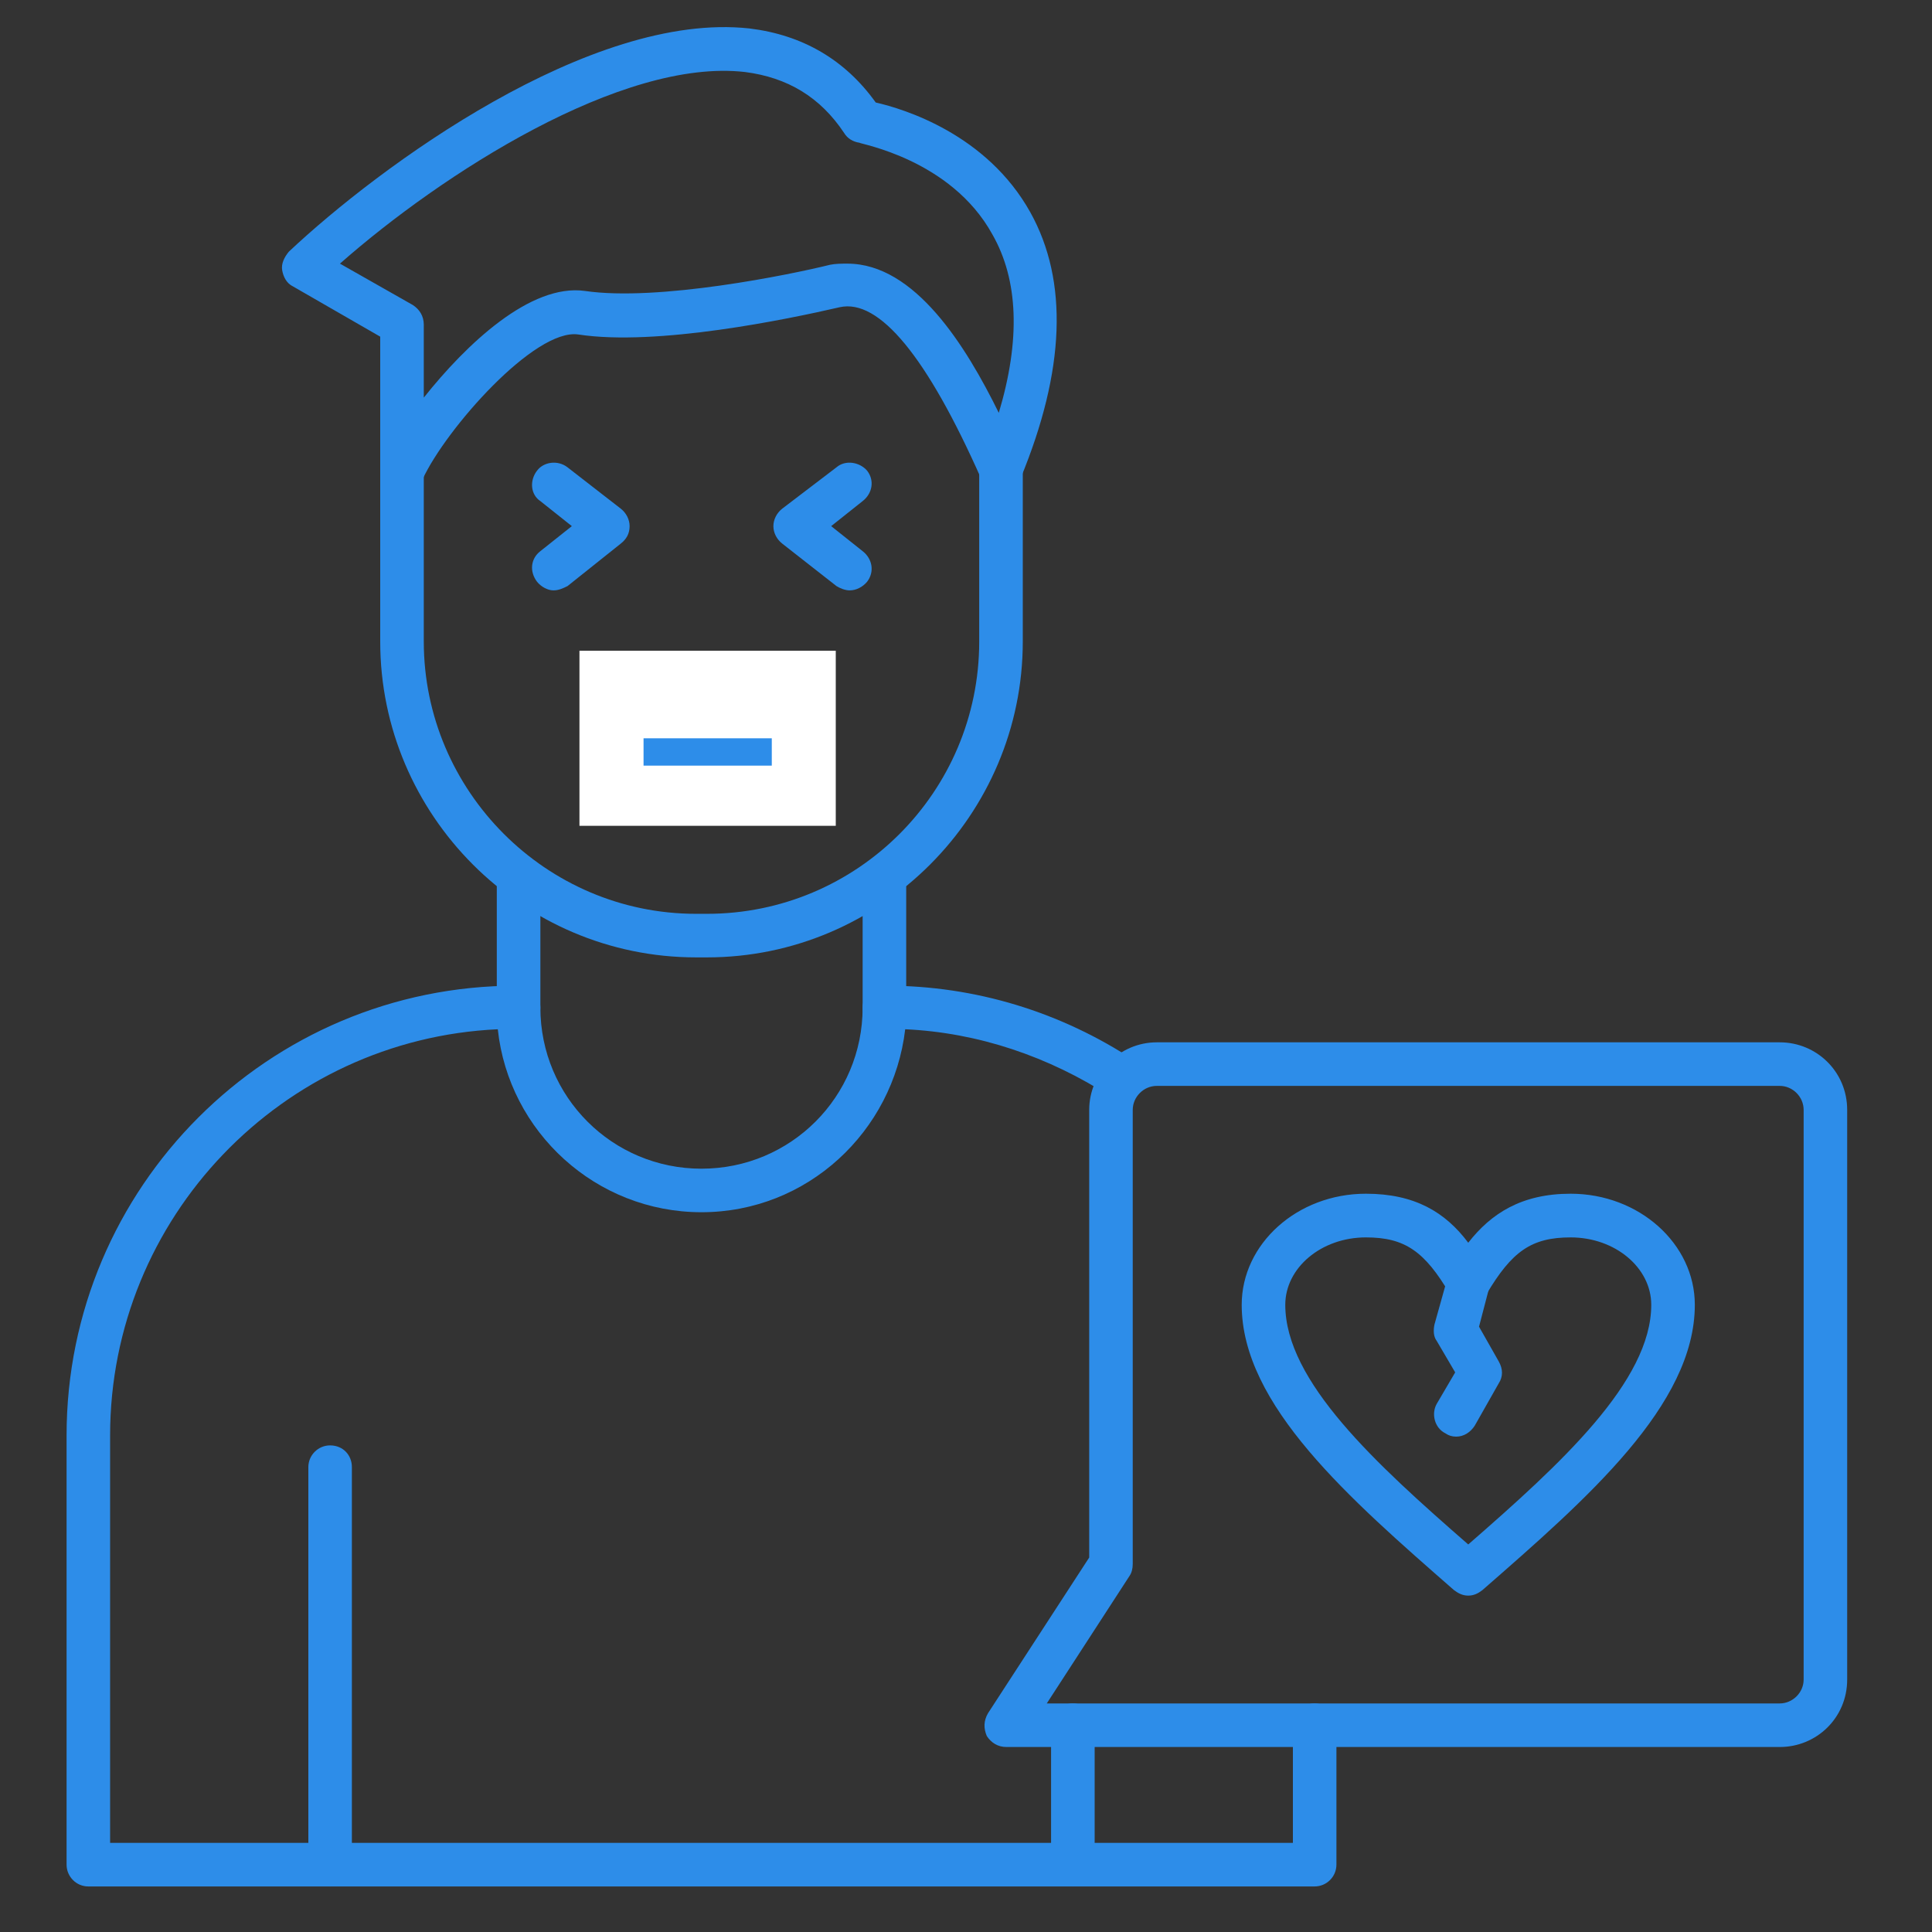 <svg xmlns="http://www.w3.org/2000/svg" xmlns:xlink="http://www.w3.org/1999/xlink" width="70" zoomAndPan="magnify" viewBox="0 0 52.5 52.5" height="70" preserveAspectRatio="xMidYMid meet" version="1.0"><rect x="0" y="0" width="52.5" height="52.5" fill="#333333" stroke="none"/><defs><clipPath id="78f2bcd5ff"><path d="M 1 0.742 L 37 0.742 L 37 51.262 L 1 51.262 Z M 1 0.742 " clip-rule="nonzero"/></clipPath><clipPath id="29961d2597"><path d="M 8 12 L 30 12 L 30 51.262 L 8 51.262 Z M 8 12 " clip-rule="nonzero"/></clipPath><clipPath id="e2243aa7ec"><path d="M 15.746 17.684 L 22.715 17.684 L 22.715 22.441 L 15.746 22.441 Z M 15.746 17.684 " clip-rule="nonzero"/></clipPath></defs><path fill="#2d8de9" d="M 19.211 26.016 L 18.914 26.016 C 14.18 26.016 10.332 22.141 10.332 17.434 L 10.332 12.789 C 10.332 12.434 10.598 12.195 10.922 12.195 C 11.25 12.195 11.516 12.434 11.516 12.789 L 11.516 17.434 C 11.516 21.488 14.832 24.832 18.914 24.832 L 19.211 24.832 C 23.293 24.832 26.609 21.52 26.609 17.434 L 26.609 12.789 C 26.609 12.434 26.875 12.195 27.199 12.195 C 27.527 12.195 27.793 12.434 27.793 12.789 L 27.793 17.434 C 27.793 22.141 23.945 26.016 19.211 26.016 Z M 19.211 26.016 " fill-opacity="1" fill-rule="evenodd"/><g clip-path="url(#78f2bcd5ff)"><path fill="#2d8de9" d="M 10.922 13.379 C 10.895 13.379 10.836 13.352 10.805 13.352 C 10.539 13.293 10.332 13.055 10.332 12.789 L 10.332 9.148 L 7.965 7.785 C 7.785 7.699 7.699 7.52 7.668 7.344 C 7.637 7.164 7.727 6.988 7.848 6.84 C 10.301 4.531 16.043 0.301 20.363 0.773 C 21.816 0.949 22.969 1.629 23.797 2.785 C 24.566 2.961 26.816 3.645 28 5.773 C 29.035 7.637 28.945 10.066 27.734 12.996 C 27.645 13.23 27.438 13.352 27.199 13.379 C 26.965 13.379 26.758 13.23 26.668 13.023 C 25.188 9.68 23.887 8.113 22.82 8.348 C 21.398 8.676 17.848 9.414 15.719 9.09 C 14.535 8.91 12.109 11.664 11.484 13.023 C 11.367 13.23 11.16 13.379 10.922 13.379 Z M 23.027 7.164 C 24.863 7.164 26.254 9.414 27.141 11.219 C 27.734 9.238 27.676 7.609 26.965 6.367 C 25.84 4.324 23.355 3.91 23.355 3.879 C 23.176 3.852 23.027 3.762 22.938 3.613 C 22.289 2.637 21.398 2.105 20.246 1.957 C 16.902 1.57 11.988 4.738 9.238 7.164 L 11.219 8.289 C 11.398 8.406 11.516 8.586 11.516 8.824 L 11.516 10.805 C 12.668 9.355 14.414 7.699 15.895 7.906 C 17.879 8.199 21.488 7.461 22.555 7.195 C 22.703 7.164 22.879 7.164 23.027 7.164 Z M 35.723 51.262 L 2.398 51.262 C 2.074 51.262 1.809 50.996 1.809 50.668 L 1.809 39.008 C 1.809 32.262 7.285 26.785 14.031 26.785 L 14.09 26.785 C 14.414 26.785 14.684 27.055 14.684 27.379 C 14.684 29.805 16.637 31.758 19.062 31.758 C 21.488 31.758 23.441 29.805 23.441 27.379 C 23.441 27.055 23.707 26.785 24.035 26.785 L 24.094 26.785 C 26.492 26.785 28.828 27.496 30.84 28.828 C 31.109 29.008 31.195 29.391 30.988 29.656 C 30.812 29.922 30.457 30.012 30.191 29.805 C 28.504 28.711 26.578 28.059 24.598 27.969 C 24.27 30.754 21.934 32.941 19.062 32.941 C 16.191 32.941 13.824 30.754 13.527 27.969 C 7.668 28.238 2.992 33.09 2.992 39.008 L 2.992 50.078 L 35.133 50.078 L 35.133 46.883 C 35.133 46.555 35.398 46.289 35.723 46.289 C 36.051 46.289 36.316 46.555 36.316 46.883 L 36.316 50.668 C 36.316 50.996 36.051 51.262 35.723 51.262 Z M 35.723 51.262 " fill-opacity="1" fill-rule="evenodd"/></g><g clip-path="url(#29961d2597)"><path fill="#2d8de9" d="M 8.969 51.262 C 8.645 51.262 8.379 50.996 8.379 50.668 L 8.379 39.867 C 8.379 39.543 8.645 39.277 8.969 39.277 C 9.324 39.277 9.562 39.543 9.562 39.867 L 9.562 50.668 C 9.562 50.996 9.324 51.262 8.969 51.262 Z M 29.152 51.262 C 28.828 51.262 28.562 50.996 28.562 50.668 L 28.562 46.883 C 28.562 46.555 28.828 46.289 29.152 46.289 C 29.48 46.289 29.746 46.555 29.746 46.883 L 29.746 50.668 C 29.746 50.996 29.48 51.262 29.152 51.262 Z M 14.09 27.969 C 13.766 27.969 13.5 27.703 13.5 27.379 L 13.5 23.77 C 13.5 23.441 13.766 23.176 14.09 23.176 C 14.238 23.176 14.355 23.266 14.477 23.355 C 14.594 23.473 14.684 23.59 14.684 23.77 L 14.684 27.379 C 14.684 27.703 14.414 27.969 14.09 27.969 Z M 24.035 27.969 C 23.707 27.969 23.441 27.703 23.441 27.379 L 23.441 23.77 C 23.441 23.59 23.562 23.5 23.68 23.383 C 23.797 23.293 23.887 23.176 24.035 23.176 C 24.359 23.176 24.625 23.441 24.625 23.77 L 24.625 27.379 C 24.625 27.703 24.359 27.969 24.035 27.969 Z M 15.039 16.043 C 14.891 16.043 14.711 15.953 14.594 15.809 C 14.387 15.539 14.414 15.184 14.684 14.977 L 15.539 14.297 L 14.684 13.617 C 14.414 13.438 14.387 13.055 14.594 12.789 C 14.77 12.551 15.156 12.492 15.422 12.699 L 16.871 13.824 C 17.02 13.941 17.109 14.121 17.109 14.297 C 17.109 14.504 17.02 14.652 16.871 14.77 L 15.422 15.926 C 15.305 15.984 15.184 16.043 15.039 16.043 Z M 23.086 16.043 C 22.969 16.043 22.82 15.984 22.73 15.926 L 21.254 14.77 C 21.105 14.652 21.016 14.477 21.016 14.297 C 21.016 14.121 21.105 13.941 21.254 13.824 L 22.73 12.699 C 22.969 12.492 23.355 12.551 23.562 12.789 C 23.77 13.055 23.707 13.41 23.441 13.617 L 22.586 14.297 L 23.441 14.977 C 23.707 15.184 23.77 15.539 23.562 15.809 C 23.441 15.953 23.266 16.043 23.086 16.043 Z M 21.312 21.727 C 20.984 21.727 20.719 21.461 20.719 21.133 C 20.719 20.215 19.98 19.477 19.062 19.477 C 18.145 19.477 17.434 20.215 17.434 21.133 C 17.434 21.461 17.168 21.727 16.844 21.727 C 16.516 21.727 16.25 21.461 16.25 21.133 C 16.25 19.566 17.523 18.293 19.062 18.293 C 20.629 18.293 21.902 19.566 21.902 21.133 C 21.902 21.461 21.637 21.727 21.312 21.727 Z M 21.312 21.727 " fill-opacity="1" fill-rule="evenodd"/></g><path fill="#2d8de9" d="M 48.363 47.473 L 27.348 47.473 C 27.113 47.473 26.934 47.355 26.816 47.176 C 26.727 46.969 26.727 46.762 26.848 46.555 L 29.598 42.324 L 29.598 30.16 C 29.598 29.152 30.426 28.324 31.434 28.324 L 48.363 28.324 C 49.367 28.324 50.195 29.125 50.195 30.16 L 50.195 45.641 C 50.195 46.676 49.367 47.473 48.363 47.473 Z M 28.445 46.289 L 48.363 46.289 C 48.715 46.289 49.012 45.992 49.012 45.641 L 49.012 30.16 C 49.012 29.805 48.715 29.508 48.363 29.508 L 31.434 29.508 C 31.078 29.508 30.781 29.805 30.781 30.16 L 30.781 42.5 C 30.781 42.621 30.754 42.738 30.691 42.828 Z M 30.191 42.5 Z M 30.191 42.5 " fill-opacity="1" fill-rule="evenodd"/><path fill="#2d8de9" d="M 39.898 43.359 C 39.75 43.359 39.633 43.301 39.512 43.211 C 36.672 40.727 33.742 38.18 33.742 35.457 C 33.742 33.801 35.25 32.438 37.117 32.438 C 38.445 32.438 39.277 32.941 39.898 33.77 C 40.52 32.973 41.348 32.438 42.68 32.438 C 44.543 32.438 46.055 33.801 46.055 35.457 C 46.055 38.18 43.125 40.727 40.281 43.211 C 40.164 43.301 40.047 43.359 39.898 43.359 Z M 37.117 33.625 C 35.902 33.625 34.926 34.453 34.926 35.457 C 34.926 37.531 37.383 39.777 39.898 41.969 C 42.414 39.777 44.871 37.531 44.871 35.457 C 44.871 34.453 43.895 33.625 42.68 33.625 C 41.613 33.625 41.082 34.008 40.398 35.16 C 40.312 35.34 40.105 35.457 39.898 35.457 C 39.691 35.457 39.484 35.34 39.395 35.16 C 38.715 34.008 38.18 33.625 37.117 33.625 Z M 37.117 33.625 " fill-opacity="1" fill-rule="evenodd"/><path fill="#2d8de9" d="M 39.57 39.039 C 39.453 39.039 39.363 39.008 39.277 38.949 C 38.98 38.801 38.891 38.418 39.039 38.152 L 39.543 37.293 L 39.039 36.434 C 38.949 36.316 38.949 36.141 38.98 35.992 L 39.336 34.719 C 39.422 34.391 39.75 34.215 40.047 34.305 C 40.371 34.391 40.547 34.688 40.461 35.016 L 40.191 36.051 L 40.727 36.996 C 40.844 37.203 40.844 37.41 40.727 37.59 L 40.074 38.742 C 39.957 38.922 39.777 39.039 39.57 39.039 Z M 39.57 39.039 " fill-opacity="1" fill-rule="evenodd"/><g clip-path="url(#e2243aa7ec)"><path fill="#ffffff" d="M 15.746 17.684 L 22.711 17.684 L 22.711 22.441 L 15.746 22.441 Z M 15.746 17.684 " fill-opacity="1" fill-rule="nonzero"/></g><path stroke-linecap="butt" transform="matrix(0.743, 0, 0, 0.743, 17.487, 20.063)" fill="none" stroke-linejoin="miter" d="M 0.001 0.499 L 4.691 0.499 " stroke="#2d8de9" stroke-width="1" stroke-opacity="1" stroke-miterlimit="4"/></svg>